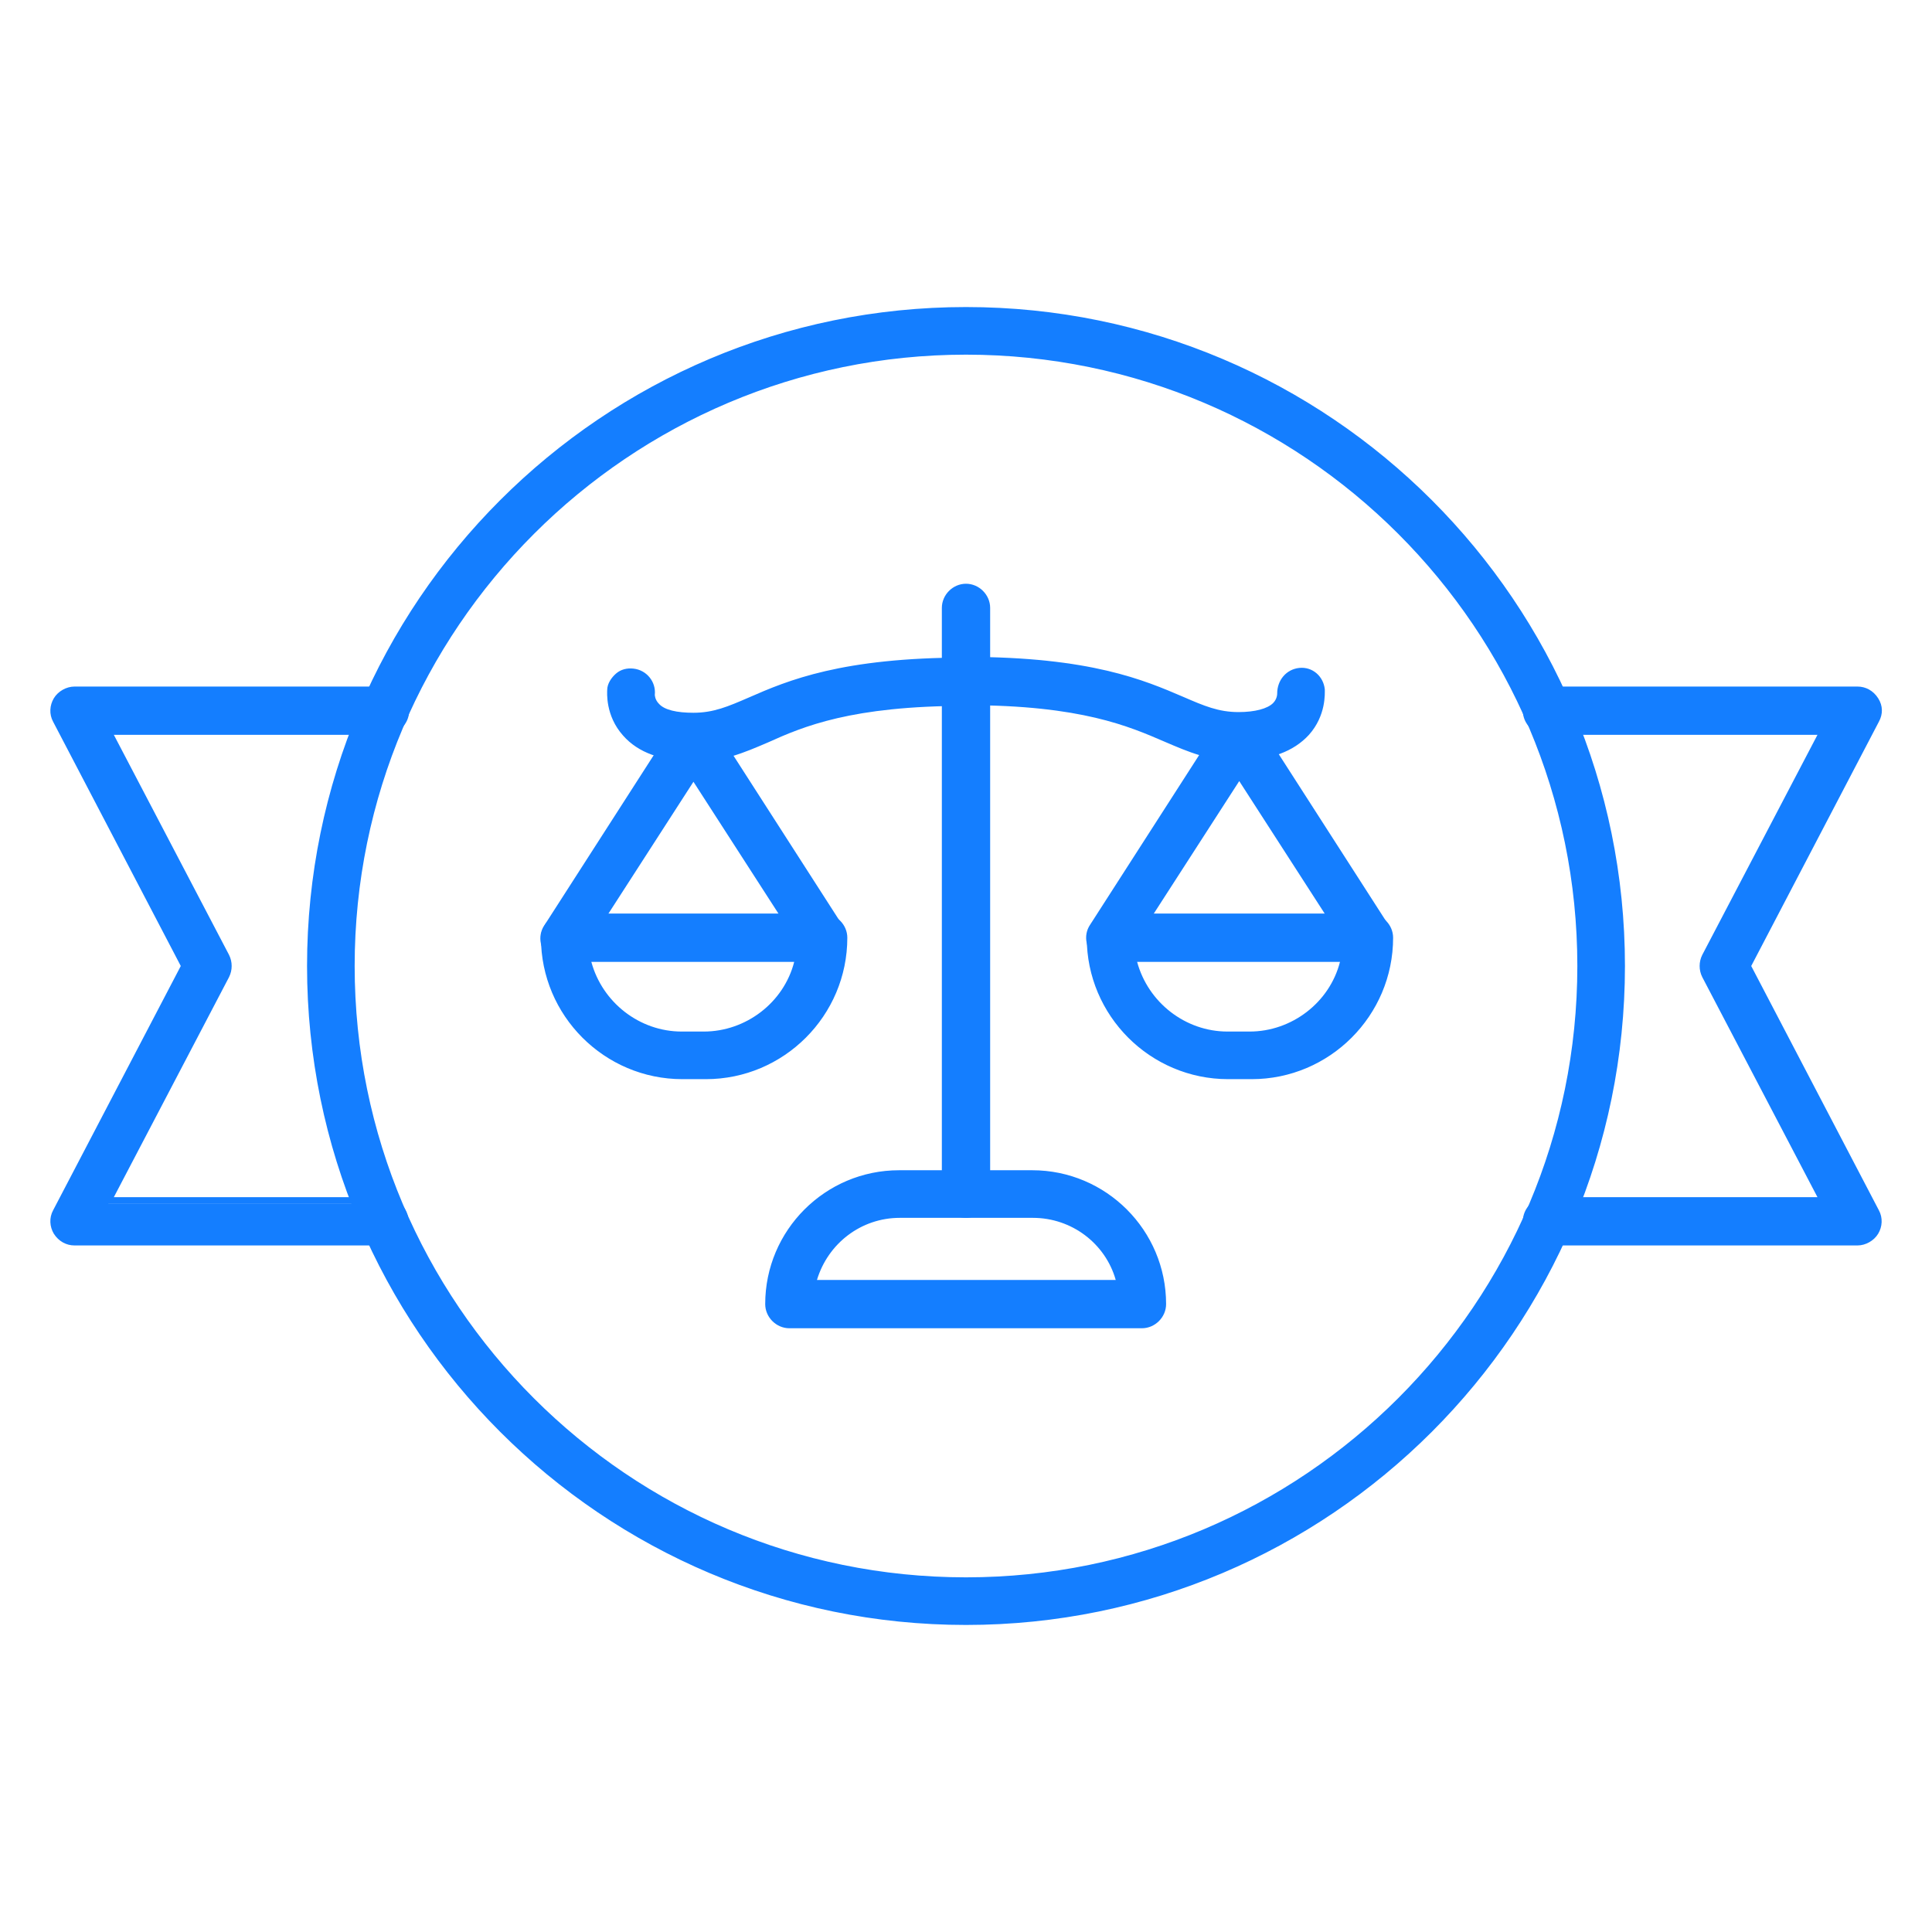 <?xml version="1.0" encoding="UTF-8"?>
<svg id="Layer_2" data-name="Layer 2" xmlns="http://www.w3.org/2000/svg" viewBox="0 0 28 28">
  <defs>
    <style>
      .cls-1 {
        fill: none;
      }

      .cls-2 {
        fill: #147eff;
      }
    </style>
  </defs>
  <g id="Layer_1-2" data-name="Layer 1">
    <g id="icon-legal-advocate">
      <g>
        <path class="cls-2" d="M14,23.5c-5.24,0-9.5-4.26-9.5-9.5S8.76,4.5,14,4.5s9.5,4.26,9.5,9.5-4.26,9.5-9.5,9.5ZM14,5.09c-4.91,0-8.91,3.99-8.91,8.91s3.99,8.91,8.91,8.91,8.91-3.99,8.91-8.91-3.99-8.91-8.91-8.91Z"/>
        <path class="cls-2" d="M14,23.55c-5.27,0-9.55-4.28-9.55-9.55S8.73,4.45,14,4.45s9.55,4.28,9.55,9.55-4.28,9.55-9.55,9.55ZM14,4.55c-5.21,0-9.45,4.24-9.45,9.45s4.24,9.45,9.45,9.45,9.45-4.24,9.45-9.45-4.24-9.45-9.45-9.45ZM14,22.96c-4.94,0-8.96-4.02-8.96-8.96S9.06,5.04,14,5.04s8.96,4.02,8.96,8.96-4.02,8.96-8.96,8.96ZM14,5.14c-4.88,0-8.86,3.97-8.86,8.86s3.97,8.86,8.86,8.86,8.86-3.97,8.86-8.86-3.97-8.86-8.86-8.86Z"/>
      </g>
      <g>
        <path class="cls-2" d="M18.12,15.59h-.32c-1.1,0-2-.9-2-2,0-.16.13-.3.3-.3h3.74c.16,0,.3.13.3.3,0,1.1-.9,2-2,2ZM16.42,13.89c.14.63.7,1.11,1.38,1.11h.32c.67,0,1.24-.48,1.38-1.11h-3.08Z"/>
        <path class="cls-2" d="M18.12,15.64h-.32c-1.13,0-2.05-.92-2.05-2.05,0-.19.16-.35.35-.35h3.74c.19,0,.35.16.35.35,0,1.13-.92,2.05-2.05,2.05ZM16.09,13.34c-.14,0-.25.11-.25.25,0,1.08.88,1.95,1.95,1.95h.32c1.08,0,1.95-.88,1.95-1.95,0-.14-.11-.25-.25-.25h-3.74ZM18.12,15.05h-.32c-.68,0-1.28-.48-1.43-1.15v-.06s3.19,0,3.19,0v.06c-.16.67-.76,1.15-1.44,1.15ZM16.48,13.94c.16.59.7,1.01,1.31,1.01h.32c.61,0,1.16-.42,1.31-1.01h-2.95Z"/>
      </g>
      <g>
        <path class="cls-2" d="M19.82,13.89c-.1,0-.19-.05-.25-.14l-1.62-2.52-1.62,2.52c-.09.14-.27.18-.41.09-.14-.09-.18-.27-.09-.41l1.87-2.91c.11-.17.39-.17.5,0l1.87,2.91c.09.14.05.32-.09.41-.05.03-.11.05-.16.05Z"/>
        <path class="cls-2" d="M16.09,13.94c-.06,0-.13-.02-.19-.06-.16-.1-.21-.32-.1-.48l1.87-2.91c.06-.09.17-.15.29-.15s.23.06.29.15l1.87,2.91c.1.16.06.38-.1.48-.06.04-.12.05-.19.05-.12,0-.23-.06-.29-.16l-1.58-2.45-1.58,2.45c-.07.1-.18.16-.29.16ZM17.95,10.45c-.09,0-.17.04-.21.1l-1.87,2.91c-.07.11-.04.27.07.34.12.07.27.04.34-.07l1.66-2.58,1.66,2.58c.07.11.23.15.34.07.11-.07.15-.23.07-.34l-1.87-2.91c-.04-.07-.12-.1-.21-.1Z"/>
      </g>
      <g>
        <path class="cls-2" d="M17.96,10.98c-.42,0-.72-.13-1.06-.28-.52-.22-1.22-.53-2.89-.53-.16,0-.3-.13-.3-.3s.13-.3.29-.3c1.8,0,2.57.34,3.13.58.3.13.52.23.82.23.26,0,.44-.05.53-.15.07-.08.07-.17.07-.18,0-.16.11-.3.27-.32.16-.01.3.1.32.26,0,.04.03.35-.22.63-.21.23-.54.35-.98.35Z"/>
        <path class="cls-2" d="M17.96,11.03c-.43,0-.73-.13-1.08-.28-.51-.22-1.21-.53-2.87-.53-.19,0-.35-.16-.35-.35s.15-.35.34-.35c1.81,0,2.59.34,3.15.58.3.13.51.22.8.22.24,0,.42-.05.5-.13.06-.06.06-.13.06-.14,0-.19.13-.35.32-.37.19-.02.35.12.37.31,0,.06.02.38-.23.66-.22.24-.56.37-1.02.37ZM14,9.63c-.13,0-.24.11-.24.25s.11.25.25.25c1.68,0,2.39.31,2.91.54.34.15.63.27,1.04.27s.74-.11.94-.33c.23-.25.21-.55.2-.59-.01-.12-.12-.22-.25-.22,0,0-.01,0-.02,0-.13.01-.23.13-.23.26,0,.03,0,.13-.08.22-.1.11-.3.16-.57.16-.31,0-.53-.1-.84-.23-.56-.24-1.33-.58-3.11-.58Z"/>
      </g>
      <g>
        <path class="cls-2" d="M10.21,15.59h-.32c-1.1,0-2-.9-2-2,0-.16.13-.3.3-.3h3.74c.16,0,.3.13.3.3,0,1.1-.9,2-2,2ZM8.51,13.89c.14.63.7,1.11,1.38,1.11h.32c.67,0,1.24-.48,1.38-1.11h-3.08Z"/>
        <path class="cls-2" d="M10.21,15.64h-.32c-1.13,0-2.05-.92-2.05-2.05,0-.19.16-.35.35-.35h3.74c.19,0,.35.16.35.35,0,1.13-.92,2.05-2.05,2.05ZM8.18,13.34c-.14,0-.25.11-.25.25,0,1.08.88,1.95,1.95,1.95h.32c1.08,0,1.95-.88,1.95-1.95,0-.14-.11-.25-.25-.25h-3.74ZM10.21,15.05h-.32c-.68,0-1.28-.48-1.43-1.15v-.06s3.19,0,3.19,0v.06c-.16.67-.76,1.15-1.44,1.15ZM8.57,13.94c.16.59.7,1.01,1.31,1.01h.32c.61,0,1.16-.42,1.31-1.01h-2.95Z"/>
      </g>
      <g>
        <path class="cls-2" d="M11.91,13.89c-.1,0-.19-.05-.25-.14l-1.62-2.52-1.62,2.52c-.09.14-.27.18-.41.09-.14-.09-.18-.27-.09-.41l1.87-2.91c.11-.17.39-.17.5,0l1.87,2.91c.09.14.05.32-.09.41-.05.03-.11.05-.16.05Z"/>
        <path class="cls-2" d="M8.18,13.94c-.06,0-.13-.02-.19-.05-.16-.1-.21-.32-.1-.48l1.87-2.91c.06-.09.17-.15.29-.15s.23.06.29.15l1.87,2.91c.1.16.06.38-.1.48-.06.04-.12.05-.19.05-.12,0-.23-.06-.29-.16l-1.58-2.45-1.58,2.45c-.07.1-.18.16-.29.16ZM10.05,10.45c-.09,0-.17.04-.21.1l-1.87,2.91c-.07.12-.04.27.07.34.11.07.27.04.34-.07l1.66-2.58,1.66,2.58c.07.11.23.14.34.07.11-.07.15-.23.07-.34l-1.87-2.91c-.04-.07-.12-.1-.21-.1Z"/>
      </g>
      <g>
        <path class="cls-2" d="M10.05,10.98c-.44,0-.77-.12-.98-.35-.25-.27-.22-.59-.22-.62.02-.16.17-.28.33-.26.16.02.28.16.26.33h0s0,.09.07.17c.09.1.28.15.53.15.3,0,.52-.1.82-.23.56-.24,1.33-.58,3.13-.58.16,0,.3.13.3.3s-.13.3-.3.3c-1.67,0-2.38.31-2.9.53-.34.15-.64.28-1.06.28Z"/>
        <path class="cls-2" d="M10.05,11.03c-.46,0-.8-.12-1.02-.37-.26-.29-.23-.63-.23-.66,0-.09.06-.18.13-.24.07-.06.16-.08.25-.07.19.02.33.19.31.38h0s0,.07.06.13c.08.09.26.13.5.13.29,0,.5-.09.8-.22.57-.25,1.35-.58,3.15-.58.19,0,.35.16.35.35s-.16.35-.35.35c-1.66,0-2.36.3-2.87.53-.35.15-.65.28-1.08.28ZM9.14,9.79c-.05,0-.11.02-.15.05-.05.04-.09.1-.09.17,0,.01-.03.32.2.59.2.22.52.33.94.33s.7-.13,1.04-.27c.52-.23,1.23-.53,2.92-.53.14,0,.25-.11.25-.25s-.11-.25-.25-.25c-1.79,0-2.55.33-3.11.58-.31.13-.53.23-.84.23-.27,0-.47-.06-.57-.16-.09-.09-.09-.2-.08-.21.01-.14-.08-.26-.22-.28,0,0-.02,0-.03,0Z"/>
      </g>
      <g>
        <path class="cls-2" d="M16.56,19.2h-5.12c-.16,0-.3-.13-.3-.3,0-1.04.85-1.89,1.89-1.89h1.93c1.04,0,1.89.85,1.89,1.89,0,.16-.13.3-.3.3ZM11.77,18.6h4.46c-.13-.57-.65-1-1.26-1h-1.93c-.61,0-1.13.43-1.26,1Z"/>
        <path class="cls-2" d="M16.56,19.25h-5.12c-.19,0-.35-.16-.35-.35,0-1.07.87-1.94,1.94-1.94h1.93c1.07,0,1.94.87,1.94,1.94,0,.19-.16.35-.35.35ZM13.03,17.06c-1.02,0-1.84.83-1.84,1.84,0,.14.11.25.25.25h5.12c.14,0,.25-.11.25-.25,0-1.02-.83-1.84-1.84-1.84h-1.93ZM16.29,18.65h-4.58v-.06c.16-.61.7-1.04,1.33-1.04h1.93c.63,0,1.17.43,1.31,1.04v.06ZM11.84,18.55h4.33c-.15-.53-.64-.9-1.2-.9h-1.93c-.56,0-1.04.37-1.2.9Z"/>
      </g>
      <g>
        <path class="cls-2" d="M14,17.6c-.16,0-.3-.13-.3-.3v-8.49c0-.16.13-.3.3-.3s.3.13.3.3v8.49c0,.16-.13.3-.3.3Z"/>
        <path class="cls-2" d="M14,17.65c-.19,0-.35-.16-.35-.35v-8.49c0-.19.16-.35.35-.35s.35.16.35.35v8.49c0,.19-.16.35-.35.35ZM14,8.57c-.14,0-.25.11-.25.25v8.49c0,.14.11.25.25.25s.25-.11.25-.25v-8.49c0-.14-.11-.25-.25-.25Z"/>
      </g>
      <g>
        <g>
          <path class="cls-2" d="M26.92,18h-4.5c-.16,0-.3-.13-.3-.3s.13-.3.3-.3h4.01l-1.71-3.27c-.04-.09-.04-.19,0-.28l1.71-3.27h-4.01c-.16,0-.3-.13-.3-.3s.13-.3.3-.3h4.5c.1,0,.2.05.25.14s.06.2,0,.29l-1.87,3.56,1.87,3.56c.05.09.04.2,0,.29-.05.09-.15.14-.25.14Z"/>
          <path class="cls-2" d="M26.92,18.05h-4.5c-.19,0-.35-.16-.35-.35s.16-.35.35-.35h3.92l-1.67-3.19c-.05-.1-.05-.22,0-.32l1.67-3.19h-3.92c-.19,0-.35-.16-.35-.35s.16-.35.35-.35h4.5c.12,0,.23.06.3.17s.07.23.01.34l-1.85,3.54,1.85,3.54c.06.11.05.24-.01.34-.06.1-.18.17-.3.17ZM22.42,17.45c-.14,0-.25.11-.25.25s.11.25.25.25h4.5c.09,0,.17-.05.21-.12.04-.07.05-.17,0-.24l-1.88-3.59v-.02s1.88-3.56,1.88-3.56c.04-.08.04-.17,0-.24-.04-.07-.13-.12-.21-.12h-4.5c-.14,0-.25.11-.25.25s.11.25.25.25h4.09l-1.75,3.34c-.04.07-.04.16,0,.23l1.75,3.34h-4.09Z"/>
        </g>
        <g>
          <path class="cls-2" d="M5.57,18H1.08c-.1,0-.2-.05-.25-.14-.05-.09-.06-.2,0-.29l1.87-3.56-1.87-3.56c-.05-.09-.04-.2,0-.29s.15-.14.25-.14h4.5c.16,0,.3.13.3.3s-.13.3-.3.3H1.57l1.71,3.27c.04.09.04.19,0,.28l-1.71,3.27h4.01c.16,0,.3.13.3.3s-.13.3-.3.3Z"/>
          <path class="cls-2" d="M5.57,18.05H1.08c-.12,0-.23-.06-.3-.17-.06-.1-.07-.23-.01-.34l1.85-3.54-1.85-3.54c-.06-.11-.05-.24.01-.34.06-.1.18-.17.3-.17h4.5c.19,0,.35.16.35.35s-.16.35-.35.35H1.65l1.67,3.19c.05.1.05.22,0,.32l-1.67,3.19h3.92c.19,0,.35.16.35.35s-.16.35-.35.35ZM1.08,10.05c-.09,0-.17.05-.21.12-.04.07-.05.17,0,.24l1.88,3.59v.02s-1.88,3.56-1.88,3.56c-.04.08-.04.17,0,.24s.13.12.21.12h4.5c.14,0,.25-.11.25-.25s-.11-.25-.25-.25H1.49l1.75-3.34c.04-.07.04-.16,0-.23l-1.75-3.34h4.09c.14,0,.25-.11.25-.25s-.11-.25-.25-.25H1.08Z"/>
        </g>
      </g>
      <rect class="cls-1" width="28" height="28"/>
    </g>
  </g>
</svg>